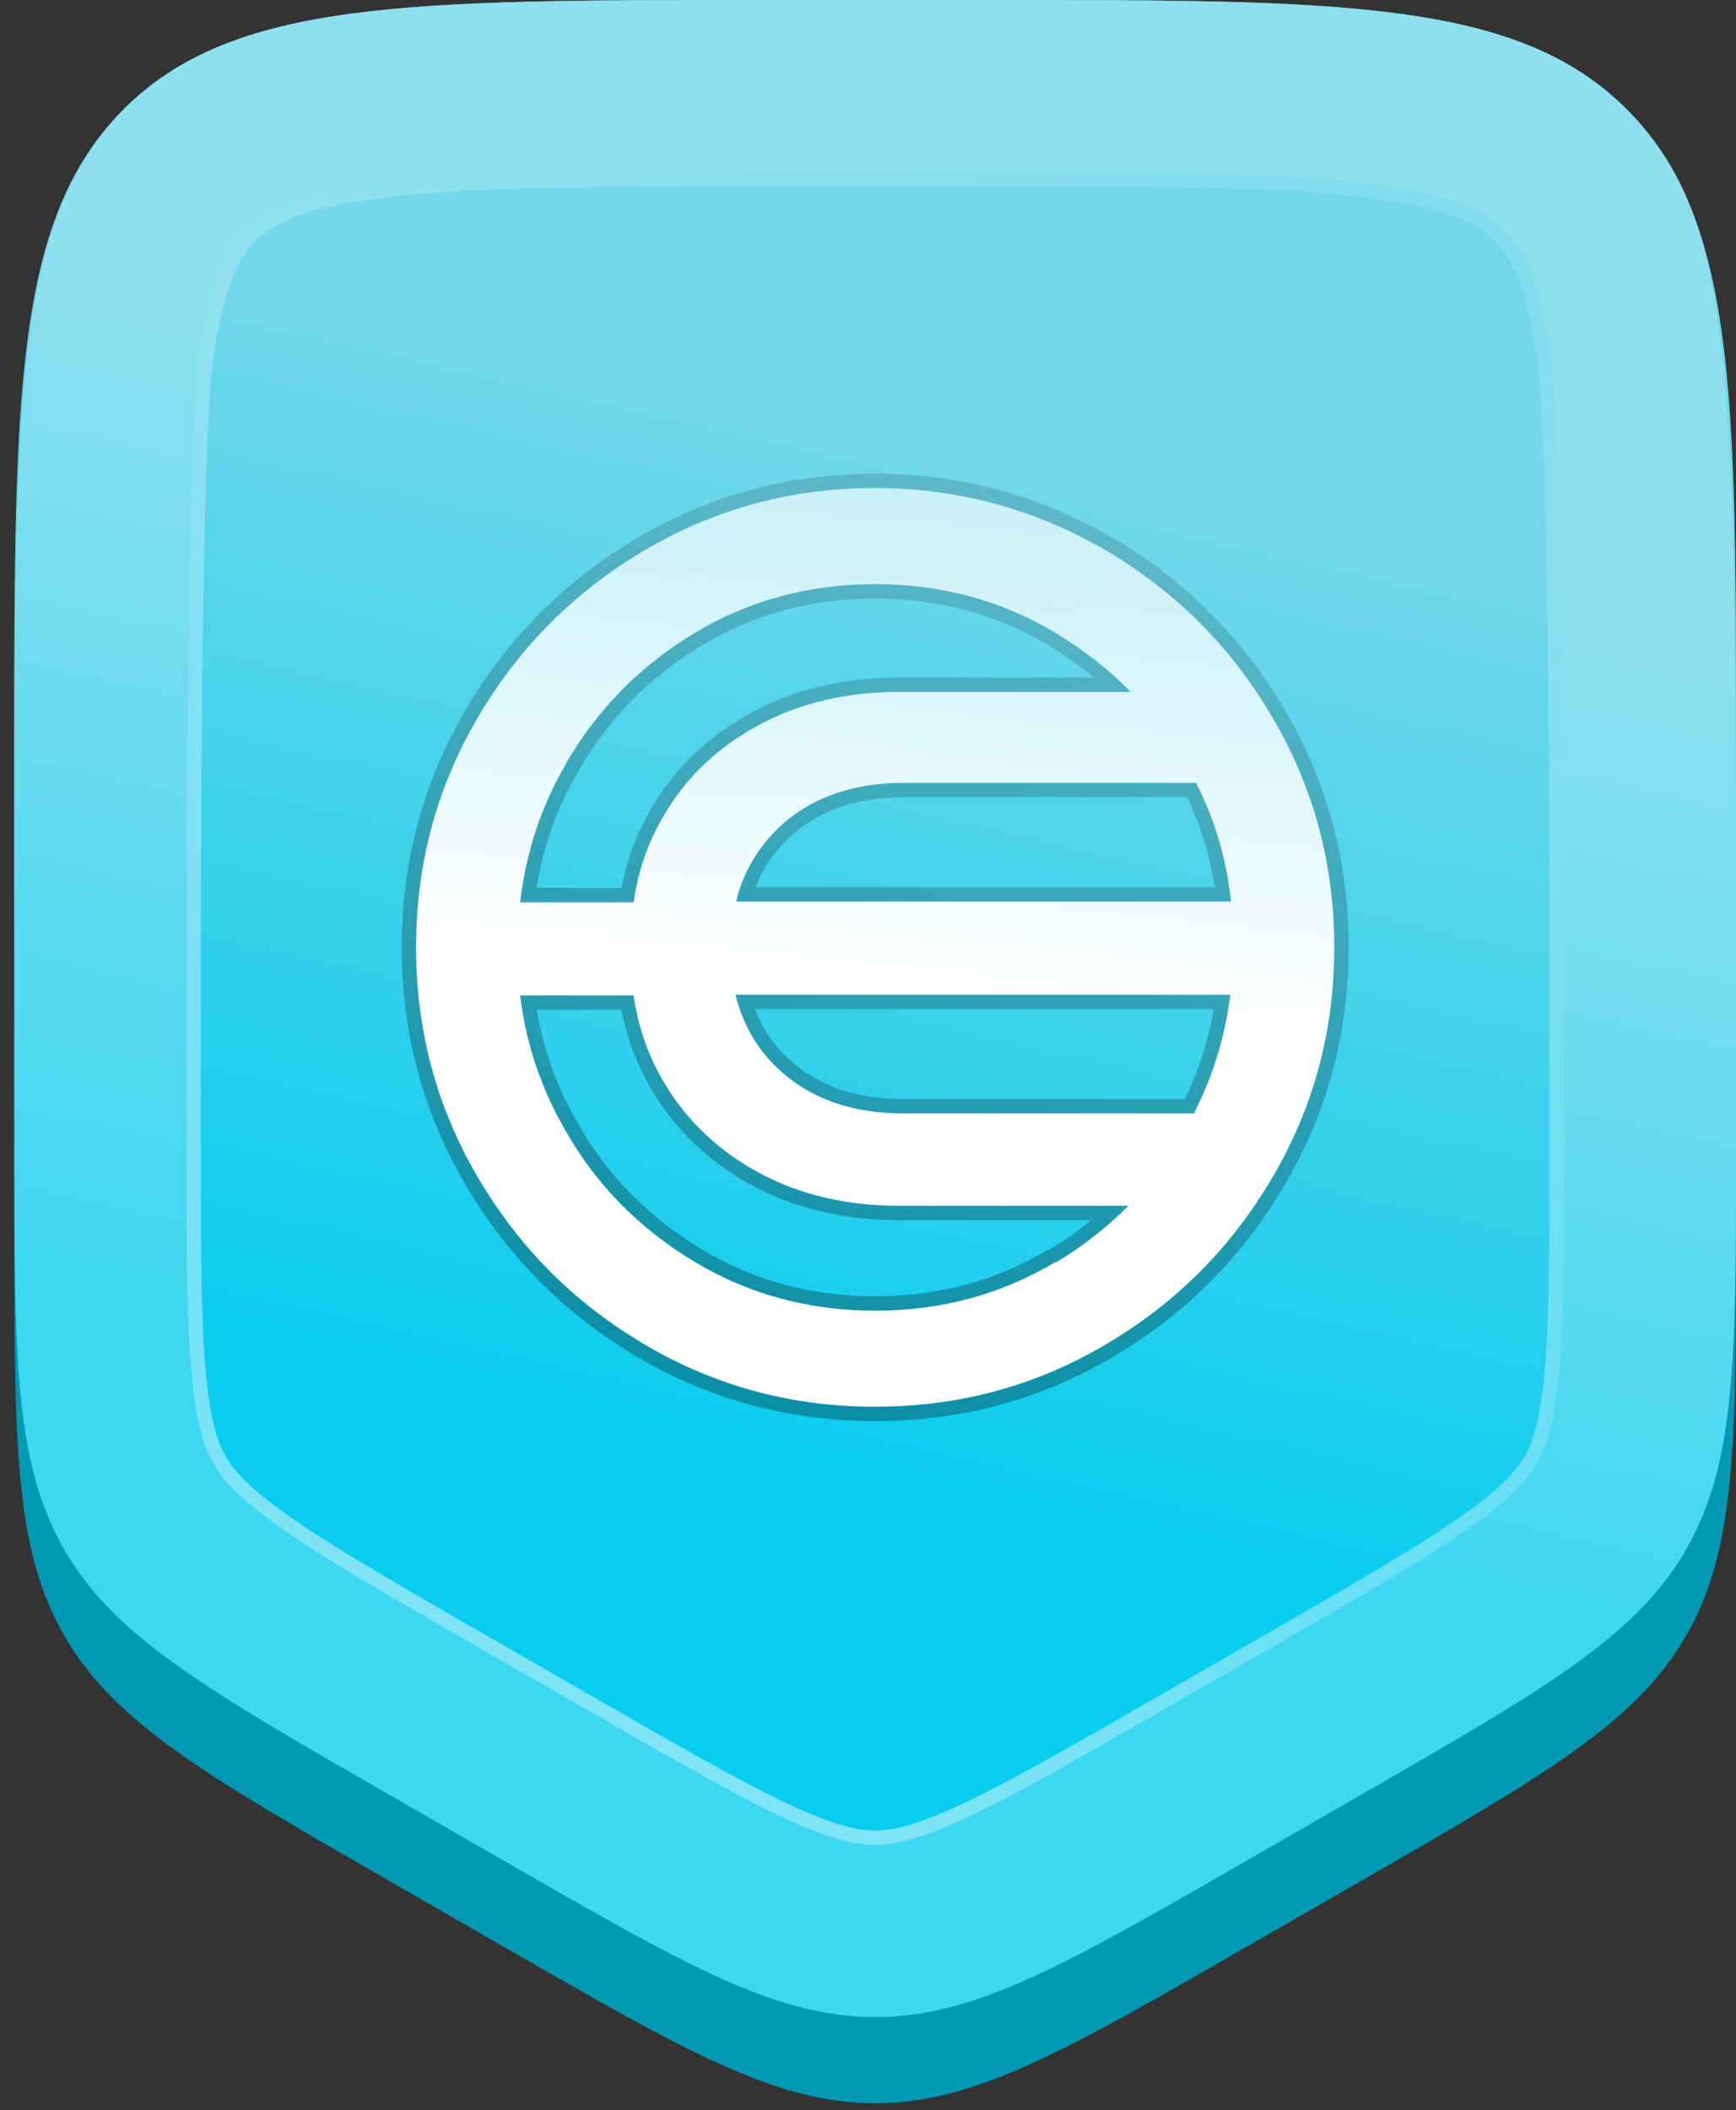 <svg width="121" height="147" viewBox="0 0 121 147" fill="none" xmlns="http://www.w3.org/2000/svg">
<rect x="0" y="0" width="121" height="147" fill="#333333" stroke="none"/>
<path opacity="0.39" d="M1 52C1 27.487 1 15.23 8.615 7.615C16.23 0 28.487 0 53 0L69 0C93.513 0 105.77 0 113.385 7.615C121 15.23 121 27.487 121 52V77.051C121 90.639 121 97.433 117.937 103.172C114.874 108.91 109.23 112.691 97.941 120.254L89.941 125.613C75.916 135.008 68.904 139.705 61 139.705C53.096 139.705 46.084 135.008 32.059 125.613L24.059 120.254C12.77 112.691 7.126 108.91 4.063 103.172C1 97.433 1 90.639 1 77.051L1 52Z" fill="#E3CBB1"/>
<path d="M1 58C1 33.487 1 15.23 8.615 7.615C16.231 0 28.487 0 53 0L69 0C93.513 0 105.77 0 113.385 7.615C121 15.23 121 33.487 121 58V85.923C121 100.601 121 107.939 117.507 113.979C114.013 120.019 107.652 123.679 94.929 130.997L86.929 135.599C74.273 142.88 67.945 146.52 61 146.52C54.056 146.52 47.727 142.88 35.071 135.599L27.071 130.997C14.349 123.679 7.987 120.019 4.494 113.979C1 107.939 1 100.601 1 85.923L1 58Z" fill="#0098B3"/>
<path d="M1 52C1 27.487 1 15.23 8.615 7.615C16.23 0 28.487 0 53 0L69 0C93.513 0 105.77 0 113.385 7.615C121 15.23 121 27.487 121 52V79.923C121 94.601 121 101.939 117.506 107.979C114.013 114.019 107.652 117.679 94.929 124.997L86.929 129.599C74.273 136.88 67.945 140.52 61 140.52C54.055 140.52 47.727 136.88 35.071 129.599L27.071 124.997C14.348 117.679 7.987 114.019 4.494 107.979C1 101.939 1 94.601 1 79.923L1 52Z" fill="url(#paint0_linear_10060_31877)"/>
<path fill-rule="evenodd" clip-rule="evenodd" d="M69 12H53C40.404 12 32.165 12.025 26.07 12.845C20.32 13.618 18.307 14.894 17.101 16.101C15.894 17.307 14.618 19.32 13.845 25.07C13.026 31.165 13 59.404 13 72V79.923C13 87.496 13.014 92.311 13.379 96.012C13.718 99.448 14.289 100.948 14.881 101.971C15.473 102.994 16.488 104.237 19.298 106.245C22.323 108.407 26.491 110.82 33.055 114.596L41.055 119.198C47.584 122.954 51.743 125.331 55.114 126.853C58.246 128.266 59.823 128.52 61 128.52C62.177 128.52 63.754 128.266 66.886 126.853C70.257 125.331 74.416 122.954 80.946 119.198L88.945 114.596C95.509 110.82 99.677 108.407 102.702 106.245C105.512 104.237 106.527 102.994 107.119 101.971C107.711 100.948 108.282 99.448 108.621 96.012C108.987 92.311 109 87.496 109 79.923V72C109 59.404 108.975 31.165 108.155 25.07C107.382 19.32 106.106 17.307 104.9 16.101C103.693 14.894 101.68 13.618 95.93 12.845C89.835 12.025 81.596 12 69 12ZM8.615 7.615C5.5 11 3.12 14.909 2 24C0.661 34.878 1 52.389 1 72L1 79.923C1 94.601 1 101.939 4.494 107.979C7.987 114.019 14.348 117.679 27.071 124.997L35.071 129.599C47.727 136.88 54.055 140.52 61 140.52C67.945 140.52 74.273 136.88 86.929 129.599L94.929 124.997C107.652 117.679 114.013 114.019 117.507 107.979C121 101.939 121 94.601 121 79.923V72C121 25.07 121 15.23 113.385 7.615C105.77 0 93.513 0 69 0L53 0C28.487 0 16.23 0 8.615 7.615Z" fill="white" fill-opacity="0.21"/>
<path fill-rule="evenodd" clip-rule="evenodd" d="M69 13L53 13C40.375 13 32.215 13.028 26.203 13.836C20.566 14.594 18.798 15.817 17.808 16.808C16.817 17.798 15.594 19.566 14.836 25.203C14.437 28.174 14.224 36.68 14.115 46.109C14.006 55.498 14 65.702 14 72V79.923C14 87.516 14.015 92.274 14.374 95.913C14.705 99.268 15.251 100.614 15.747 101.47C16.242 102.327 17.136 103.472 19.879 105.432C22.855 107.558 26.972 109.943 33.553 113.729L41.553 118.331C48.101 122.097 52.21 124.444 55.526 125.941C58.582 127.321 60.014 127.52 61 127.52C61.986 127.52 63.418 127.321 66.474 125.941C69.79 124.444 73.899 122.097 80.447 118.331L88.447 113.729C95.028 109.943 99.145 107.558 102.121 105.432C104.864 103.472 105.758 102.327 106.253 101.47C106.749 100.614 107.295 99.268 107.626 95.913C107.985 92.274 108 87.516 108 79.923V72C108 65.702 107.994 55.498 107.885 46.109C107.776 36.68 107.563 28.174 107.164 25.203C106.406 19.566 105.183 17.798 104.192 16.808C103.202 15.817 101.434 14.594 95.797 13.836C89.784 13.028 81.625 13 69 13ZM53 12L69 12C81.596 12 89.835 12.025 95.93 12.845C101.68 13.618 103.693 14.894 104.899 16.101C106.106 17.307 107.382 19.32 108.155 25.07C108.975 31.165 109 59.404 109 72V79.923C109 87.496 108.987 92.311 108.621 96.012C108.282 99.448 107.711 100.948 107.119 101.971C106.527 102.994 105.512 104.237 102.702 106.245C99.677 108.407 95.509 110.82 88.945 114.596L80.945 119.198C74.416 122.954 70.257 125.331 66.886 126.853C63.754 128.266 62.177 128.52 61 128.52C59.823 128.52 58.246 128.266 55.114 126.853C51.743 125.331 47.584 122.954 41.054 119.198L33.054 114.596C26.491 110.82 22.323 108.407 19.298 106.245C16.488 104.237 15.473 102.994 14.881 101.971C14.289 100.948 13.718 99.448 13.379 96.012C13.014 92.311 13 87.496 13 79.923V72C13 59.404 13.025 31.165 13.845 25.07C14.618 19.32 15.894 17.307 17.101 16.101C18.307 14.894 20.32 13.618 26.07 12.845C32.165 12.025 40.404 12 53 12Z" fill="url(#paint1_linear_10060_31877)"/>
<path d="M77.026 38.31C72.107 35.47 66.782 34 61 34C55.218 34 49.894 35.42 44.974 38.31C40.054 41.201 36.201 45.054 33.31 49.974C30.42 54.893 29 60.218 29 66C29 71.782 30.42 77.106 33.31 82.026C36.201 86.944 40.054 90.799 44.974 93.69C49.894 96.58 55.218 98 61 98C66.782 98 72.106 96.58 77.026 93.69C81.945 90.799 85.799 86.945 88.69 82.026C91.58 77.107 93 71.782 93 66C93 60.218 91.58 54.894 88.69 49.974C85.799 45.056 81.945 41.201 77.026 38.31ZM62.978 77.563C59.378 77.563 56.487 76.548 54.256 74.47C52.735 73.05 51.771 71.326 51.264 69.298H85.749C85.394 72.239 84.532 74.978 83.214 77.564H62.928H62.979L62.978 77.563ZM51.314 62.805C51.77 60.827 52.785 59.103 54.256 57.682C56.436 55.603 59.378 54.538 62.978 54.538H83.365C84.683 57.125 85.495 59.863 85.799 62.805H51.314ZM39.396 53.271C41.628 49.417 44.62 46.374 48.423 44.092C52.227 41.81 56.436 40.694 61 40.694C65.564 40.694 69.774 41.81 73.577 44.092C75.504 45.258 77.278 46.628 78.8 48.2H62.673C59.022 48.2 55.776 48.961 52.936 50.482C50.096 52.003 47.865 54.082 46.293 56.77C45.177 58.647 44.467 60.675 44.163 62.856H36.252C36.658 59.458 37.671 56.263 39.396 53.322V53.271ZM73.577 87.908C69.773 90.19 65.564 91.306 61 91.306C56.436 91.306 52.226 90.19 48.423 87.908C44.62 85.626 41.577 82.583 39.396 78.729C37.723 75.838 36.658 72.694 36.252 69.347H44.163C44.467 71.527 45.178 73.555 46.293 75.432C47.865 78.069 50.097 80.2 52.936 81.721C55.776 83.242 59.022 84.003 62.673 84.003H78.648C77.127 85.523 75.452 86.843 73.577 87.958V87.907V87.908Z" fill="url(#paint2_linear_10060_31877)"/>
<path d="M93 66C93 60.218 91.58 54.895 88.689 49.975C85.889 45.21 82.185 41.443 77.483 38.584L77.025 38.31C72.107 35.47 66.782 34 61 34C55.218 34 49.895 35.42 44.975 38.31L44.517 38.584C39.815 41.443 36.111 45.208 33.31 49.975L33.043 50.437C30.332 55.226 29 60.399 29 66C29 71.782 30.42 77.106 33.31 82.025C36.201 86.944 40.055 90.799 44.975 93.689C49.895 96.58 55.218 98 61 98C66.601 98 71.773 96.668 76.564 93.957L77.025 93.689C81.791 90.889 85.557 87.185 88.416 82.483L88.689 82.025C91.58 77.107 93 71.782 93 66ZM44.163 69.347C44.467 71.527 45.178 73.556 46.293 75.433C47.865 78.069 50.096 80.2 52.935 81.721C55.598 83.147 58.618 83.905 61.993 83.994L62.673 84.003H78.647C77.127 85.524 75.452 86.843 73.576 87.958V87.908C69.772 90.19 65.564 91.306 61 91.306V90.306C65.393 90.306 69.423 89.233 73.062 87.05L73.084 87.086C74.136 86.459 75.122 85.764 76.053 85.003H62.673C59.116 85.003 55.896 84.307 53.032 82.894L52.464 82.603C49.469 80.998 47.101 78.741 45.434 75.944L45.433 75.943C44.398 74.201 43.691 72.334 43.315 70.347H37.408C37.849 72.943 38.709 75.404 39.967 77.705L40.262 78.228L40.267 78.236L40.668 78.921C42.725 82.295 45.503 84.99 48.938 87.05V87.051L49.625 87.446C53.082 89.363 56.882 90.306 61 90.306V91.306L60.148 91.293C56.194 91.171 52.513 90.191 49.142 88.322L48.424 87.908C44.858 85.769 41.959 82.961 39.815 79.442L39.395 78.73C37.722 75.839 36.658 72.694 36.252 69.347H44.163ZM85.749 69.298C85.416 72.055 84.638 74.634 83.456 77.077L83.214 77.564H62.98L62.978 77.564C59.603 77.564 56.851 76.671 54.682 74.848L54.256 74.47C52.735 73.05 51.771 71.326 51.264 69.298H85.749ZM52.625 70.298C53.13 71.616 53.886 72.758 54.937 73.738H54.938C56.949 75.612 59.579 76.564 62.978 76.564H63.394L63.395 76.564H82.593C83.547 74.575 84.221 72.495 84.594 70.298H52.625ZM61.852 40.707C66.088 40.838 70.011 41.953 73.576 44.092C75.503 45.258 77.278 46.628 78.8 48.2H62.673V47.2H76.242C75.252 46.381 74.185 45.63 73.059 44.948V44.947C69.421 42.765 65.392 41.694 61 41.694C56.607 41.694 52.577 42.767 48.938 44.95C45.354 47.1 42.528 49.947 40.395 53.549V53.594L40.259 53.828C38.799 56.317 37.869 59.001 37.403 61.855H43.315C43.691 59.868 44.398 58.001 45.434 56.259C47.106 53.402 49.476 51.2 52.464 49.601C55.468 47.992 58.879 47.2 62.673 47.2V48.2L61.993 48.209C58.618 48.298 55.598 49.056 52.935 50.481L52.41 50.773C49.819 52.265 47.767 54.251 46.293 56.77C45.247 58.53 44.557 60.423 44.225 62.449L44.163 62.855H36.252C36.658 59.458 37.671 56.263 39.395 53.322V53.27C41.488 49.657 44.249 46.758 47.72 44.529L48.424 44.092C52.228 41.81 56.436 40.694 61 40.694L61.852 40.707ZM83.365 54.538C84.684 57.125 85.495 59.863 85.8 62.805H51.313C51.77 60.827 52.785 59.103 54.256 57.683C56.3 55.733 59.013 54.675 62.31 54.551L62.978 54.538H83.365ZM62.978 55.538C59.584 55.538 56.906 56.537 54.945 58.406C53.924 59.394 53.154 60.532 52.664 61.805H84.664C84.33 59.603 83.689 57.525 82.742 55.538H62.978ZM94 66C94 71.769 92.625 77.111 89.827 82.055L89.552 82.532C86.575 87.599 82.599 91.575 77.532 94.552C72.455 97.535 66.956 99 61 99C55.044 99 49.545 97.535 44.468 94.552C39.559 91.668 35.674 87.845 32.73 83.004L32.448 82.532C29.465 77.455 28 71.956 28 66C28 60.045 29.465 54.544 32.448 49.468L32.73 48.996C35.674 44.154 39.559 40.332 44.468 37.448C49.545 34.465 55.044 33 61 33C66.775 33 72.114 34.424 77.05 37.174L77.525 37.444L77.532 37.448L78.004 37.73C82.69 40.579 86.421 44.311 89.27 48.996L89.552 49.468L89.827 49.945C92.625 54.89 94 60.231 94 66Z" fill="url(#paint3_linear_10060_31877)"/>
<defs>
<linearGradient id="paint0_linear_10060_31877" x1="61" y1="-10" x2="36.501" y2="97.834" gradientUnits="userSpaceOnUse">
<stop offset="0.354" stop-color="#72D8EA"/>
<stop offset="1" stop-color="#0ACCEE"/>
</linearGradient>
<linearGradient id="paint1_linear_10060_31877" x1="42" y1="127" x2="111" y2="-20" gradientUnits="userSpaceOnUse">
<stop stop-color="white" stop-opacity="0.5"/>
<stop offset="1" stop-color="white" stop-opacity="0"/>
</linearGradient>
<linearGradient id="paint2_linear_10060_31877" x1="61.667" y1="30" x2="57.651" y2="68.423" gradientUnits="userSpaceOnUse">
<stop stop-color="white"/>
<stop offset="0" stop-color="white" stop-opacity="0.6"/>
<stop offset="1" stop-color="white"/>
</linearGradient>
<linearGradient id="paint3_linear_10060_31877" x1="51.375" y1="93.107" x2="65.837" y2="37.068" gradientUnits="userSpaceOnUse">
<stop stop-opacity="0.3"/>
<stop offset="1" stop-opacity="0.15"/>
</linearGradient>
</defs>
</svg>
